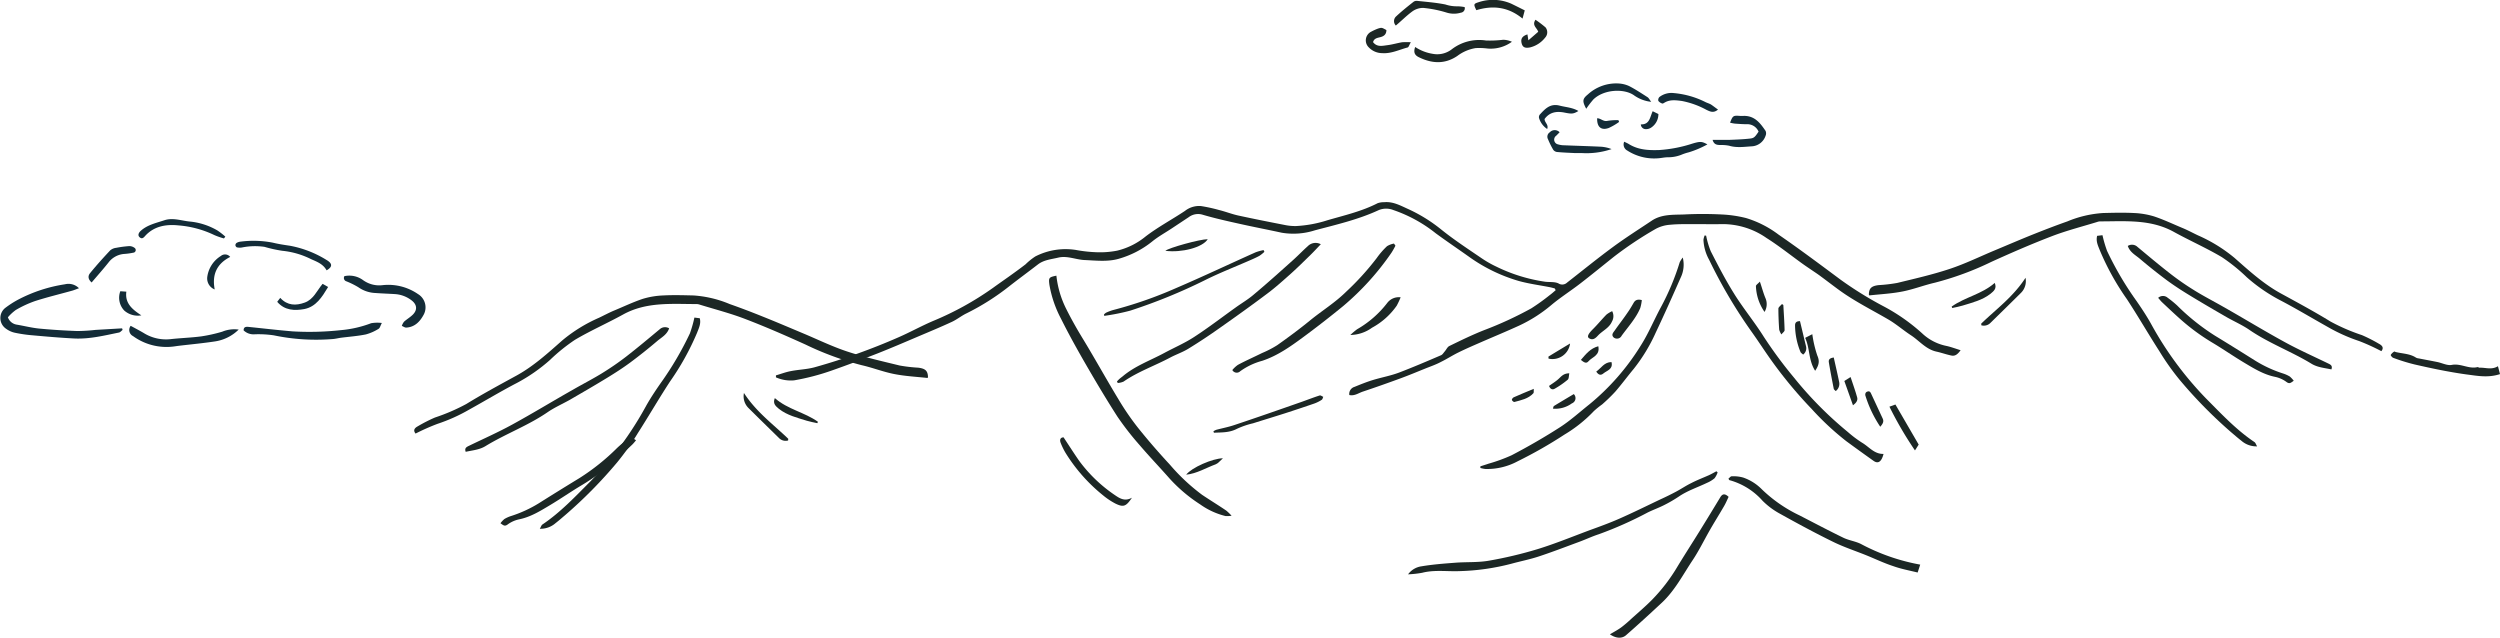 <svg xmlns="http://www.w3.org/2000/svg" viewBox="0 0 633.17 161.5"><defs><style>.cls-1{fill:#1c2725;}.cls-2{fill:#132c38;}</style></defs><g id="レイヤー_2" data-name="レイヤー 2"><g id="内容"><path class="cls-1" d="M196.52,95.57a9.24,9.24,0,0,0,4.61.76,58.3,58.3,0,0,0,9.59-2.51c3.91-1.37,7.78-2.84,11.64-4.35,3.39-1.34,6.73-2.78,10.09-4.21,2.88-1.22,5.78-2.42,8.62-3.74,1.3-.6,2.44-1.55,3.74-2.17a61.23,61.23,0,0,0,11-7c2.34-1.82,4.73-3.57,7.07-5.38,1.52-1.16,3.37-1.3,5.13-1.72,2.28-.55,4.44.51,6.68.61,2.88.12,5.81.49,8.62-.31a24,24,0,0,0,8.52-4.4c1.5-1.22,3.21-2.16,4.83-3.23L301.07,55a3.93,3.93,0,0,1,3.55-.61c3.06.9,6.18,1.6,9.3,2.29,3.56.8,7.14,1.48,10.7,2.26a17.84,17.84,0,0,0,8.41-.61c5.47-1.45,11-2.72,16.19-5.13a4.93,4.93,0,0,1,3.68,0,35.62,35.62,0,0,1,10.72,5.88c2.73,2,5.57,3.92,8.35,5.89a41.4,41.4,0,0,0,12.68,6.19c2.59.72,5.29,1.07,7.94,1.59.39.08.77.2,1.16.29l.26.45c-.47.4-.93.82-1.42,1.18a54.33,54.33,0,0,1-4.75,3.42,92.32,92.32,0,0,1-12,5.54c-3,1.19-5.87,2.59-8.76,4-.49.23-.77.91-1.16,1.36s-.58.84-1,1c-3.51,1.51-7,3-10.6,4.38-2.16.81-4.47,1.22-6.68,1.9-1.55.48-3.07,1.09-4.58,1.71a1.86,1.86,0,0,0-1.32,2.07c1.33.29,2.34-.51,3.43-.87q4.74-1.59,9.44-3.32c2.13-.78,4.22-1.65,6.32-2.5,1.34-.54,2.71-1,4-1.69,1.51-.74,2.93-1.67,4.45-2.41,1.86-.92,3.77-1.74,5.67-2.57,3.23-1.41,6.49-2.75,9.69-4.22a36.47,36.47,0,0,0,8.1-5.16c2.38-2,5-3.65,7.44-5.54,2.85-2.2,5.63-4.48,8.44-6.72a93.08,93.08,0,0,1,10.71-7.13,9,9,0,0,1,3.6-1c1.93-.19,3.89-.15,5.83-.16,2.51,0,5,.05,7.53,0a19.45,19.45,0,0,1,11,3.51c3.17,2,6.14,4.38,9.2,6.58.87.62,1.76,1.21,2.64,1.81.68.46,1.36.91,2,1.4,1.58,1.16,3.12,2.36,4.71,3.51,3.94,2.84,8.31,5,12.48,7.44,1.94,1.16,3.67,2.67,5.57,3.91,2.13,1.39,3.78,3.55,6.44,4.13,1.29.28,2.53.74,3.81,1,.95.2,1.61-.36,2.32-1.35-1.32-.41-2.47-.85-3.65-1.1a12.54,12.54,0,0,1-6.11-3.19,48,48,0,0,0-9.92-6.92,92,92,0,0,1-10.74-6.67C461,67,455.79,63.1,450.45,59.42a26.26,26.26,0,0,0-8.21-4.19,31.07,31.07,0,0,0-6.14-.91c-3.19-.16-6.4-.17-9.59,0-2.79.1-5.69-.1-8.19,1.58-3.29,2.2-6.64,4.32-9.83,6.67-3.94,2.9-7.75,6-11.6,9a1.76,1.76,0,0,1-2.18.21c-.95-.46-2.2-.29-3.32-.42A41.34,41.34,0,0,1,379,67.54a27.23,27.23,0,0,1-3.92-2.25c-3.39-2.31-6.82-4.56-10-7.11A39.2,39.2,0,0,0,356.77,53c-2-.89-3.9-2-6.2-1.79a4.88,4.88,0,0,0-1.65.25c-4,2.06-8.37,3.06-12.65,4.3a31.16,31.16,0,0,1-8,1.49,12.86,12.86,0,0,1-2.63-.22c-4-.78-8-1.57-12-2.44-1.65-.36-3.25-1-4.89-1.4a40,40,0,0,0-4.57-1,5.8,5.8,0,0,0-4.06,1.22c-3.3,2.2-6.84,4.08-10,6.5a17.93,17.93,0,0,1-7.17,3.57,22.56,22.56,0,0,1-5.06.41,35.37,35.37,0,0,1-5.43-.59,16.79,16.79,0,0,0-10.25,1.65,16,16,0,0,0-2.48,2c-1.39,1.07-2.81,2.1-4.24,3.12s-2.68,1.88-4,2.84a76.8,76.8,0,0,1-15.19,8.39c-2.95,1.26-5.77,2.83-8.72,4.12A160.43,160.43,0,0,1,206.38,93c-2,.56-4.1.59-6.14,1-1.26.24-2.48.71-3.72,1.07Z"/><path class="cls-1" d="M603.12,88.94c.71-.87.19-1.44-.57-1.85a38.85,38.85,0,0,0-4.36-2.22,48.92,48.92,0,0,1-7.92-3.42c-4-2.46-8.19-4.72-12.36-7-4.49-2.41-8.21-5.81-12-9.15a38.76,38.76,0,0,0-9.26-5.7c-1.24-.59-2.45-1.24-3.71-1.78-2.43-1-4.84-2.16-7.35-3a20.42,20.42,0,0,0-5.17-.87c-2.57-.13-5.15-.06-7.73,0a28.23,28.23,0,0,0-9.13,2.14c-2.84,1-5.67,2.09-8.48,3.21-3.33,1.33-6.62,2.75-9.93,4.13-3.78,1.58-7.47,3.39-11.34,4.67-4.35,1.45-8.85,2.47-13.31,3.56a38.48,38.48,0,0,1-4.69.55c-1.85.22-2.45.8-2.49,2.39,0,0,.05.11.1.22,2.81-.31,5.67-.45,8.45-1s5.41-1.59,8.16-2.22a76.18,76.18,0,0,0,14.32-5.28c5-2.27,10.12-4.5,15.28-6.48,3.75-1.44,7.67-2.44,11.51-3.62a2.38,2.38,0,0,1,.74-.15c6.34,0,12.74-.61,18.65,2.64,4,2.21,8.25,4.08,12.2,6.42a45.08,45.08,0,0,1,6.32,5.1,42.55,42.55,0,0,0,8.4,5.79c4.08,2.13,8,4.49,12,6.73a43.51,43.51,0,0,0,8.08,3.64A51.83,51.83,0,0,1,603.12,88.94Z"/><path class="cls-1" d="M311.92,130.62a13.68,13.68,0,0,0-1.34-1.3c-2-1.36-4.12-2.65-6.13-4a49.79,49.79,0,0,1-8.14-7.62c-2.78-3-5.49-6.11-8.05-9.31a66.47,66.47,0,0,1-4.93-7.17C280.16,96,277.19,90.6,274,85.38c-1.43-2.36-2.77-4.75-4-7.22a24.63,24.63,0,0,1-2.45-8.34c-1.9.38-2,.52-1.77,2.3a28.68,28.68,0,0,0,2.93,8.58c1.91,3.84,4,7.6,6.14,11.32,2.62,4.53,5.27,9,8.12,13.44a72.71,72.71,0,0,0,5.69,7.31c2.45,2.87,5.07,5.6,7.57,8.44a38.79,38.79,0,0,0,7.74,6.54,18.74,18.74,0,0,0,6.42,2.95A7.44,7.44,0,0,0,311.92,130.62Z"/><path class="cls-1" d="M356.62,145.46a25.63,25.63,0,0,0,3.56-.39c3.11-.8,6.28-.3,9.41-.42a57.76,57.76,0,0,0,13.22-1.88c2.3-.63,4.66-1.09,6.92-1.84,3.46-1.14,6.87-2.46,10.29-3.72,1.65-.61,3.25-1.37,4.92-1.91a95.37,95.37,0,0,0,12.4-5.52c1.35-.66,2.78-1.17,4.12-1.85a34.2,34.2,0,0,0,3.75-2.18c2.21-1.5,4.73-2.31,7.1-3.45a7.54,7.54,0,0,0,1.93-1.17,5,5,0,0,0,.78-1.5l-.32-.27c-.63.34-1.25.7-1.9,1-1.49.66-3,1.23-4.48,2-1.3.63-2.5,1.45-3.77,2.13s-2.69,1.38-4.06,2c-3.46,1.65-6.9,3.35-10.4,4.89-2.47,1.09-5,2-7.56,2.93-4.36,1.63-8.68,3.4-13.12,4.77A103.65,103.65,0,0,1,377.12,142c-2.75.49-5.62.3-8.42.51s-5.87.44-8.75.93A5.07,5.07,0,0,0,356.62,145.46Z"/><path class="cls-1" d="M426.19,65.22a7.15,7.15,0,0,0-.77,1.2A62.82,62.82,0,0,1,420.6,77.9c-1.72,3.2-3.12,6.61-5.07,9.66a59.92,59.92,0,0,1-13,14.86c-2.41,1.91-4.7,4-7.27,5.68-4,2.58-8.2,5-12.41,7.2a41.34,41.34,0,0,1-5.83,2.13c-.69.24-1.4.45-2.09.68v.41a7.37,7.37,0,0,0,1.29.26,16.35,16.35,0,0,0,8.13-1.94,112.32,112.32,0,0,0,11.92-6.8,34.6,34.6,0,0,0,7.42-5.94,22.3,22.3,0,0,1,2.06-1.66,41.89,41.89,0,0,0,3.38-3.28c1.6-1.85,3.05-3.83,4.62-5.71a43.24,43.24,0,0,0,5.59-9.2c2.19-4.62,4.27-9.29,6.35-14A7.46,7.46,0,0,0,426.19,65.22Z"/><path class="cls-1" d="M431.74,59.63a4.13,4.13,0,0,0-.31,1.1,11.41,11.41,0,0,0,1.44,5.07,125.53,125.53,0,0,0,11,18.57c1.47,2.07,2.84,4.19,4.3,6.26a111.24,111.24,0,0,0,10.72,13,70.46,70.46,0,0,0,8.72,8.11c2.29,1.68,4.59,3.34,6.93,5,1.15.79,2,.2,2.5-1.78-2.32.08-3.65-1.78-5.41-2.82a28.76,28.76,0,0,1-3.62-2.72,94.07,94.07,0,0,1-13.68-13.82,110.29,110.29,0,0,1-7.64-10.34c-2.31-3.68-5.1-7.06-7.41-10.74-2.2-3.51-4.12-7.2-6-10.89a21.13,21.13,0,0,1-1.17-3.94Z"/><path class="cls-1" d="M532.49,59.57l-1.35.16c-.36,1.38.24,2.54.68,3.67a65.18,65.18,0,0,0,6.87,12.39c2.84,4.33,5.42,8.82,8.22,13.17a62.94,62.94,0,0,0,5.14,7.26,116.31,116.31,0,0,0,13.12,13.33c.82.69,1.63,1.41,2.48,2.06a5.76,5.76,0,0,0,4,1.44c-.27-.46-.39-.9-.67-1.09-4.59-3.08-8.34-7.1-12.22-11a87.18,87.18,0,0,1-14-19c-1.12-2-2.36-3.87-3.65-5.73a81.16,81.16,0,0,1-7.46-12.69A31.47,31.47,0,0,1,532.49,59.57Z"/><path class="cls-1" d="M283.09,97a4.29,4.29,0,0,0,1.48-.36c3.69-2.55,7.92-4,11.84-6.1,1.5-.79,3.13-1.34,4.56-2.22,2.74-1.68,5.41-3.45,8-5.29,4.07-2.86,8.11-5.75,12.08-8.74,2.07-1.55,4-3.3,5.91-5,1.69-1.52,3.3-3.12,4.92-4.7.86-.83,1.66-1.72,2.64-2.73a2.76,2.76,0,0,0-3.29.48c-1.27,1.13-2.45,2.37-3.72,3.51-3.34,3-6.68,6-10.09,8.85-1.39,1.18-3,2.12-4.47,3.18-3.49,2.49-6.9,5.12-10.49,7.45-2.42,1.58-5.1,2.73-7.65,4.1-3.49,1.88-7.28,3.22-10.38,5.81-.28.24-.6.45-.88.7s-.44.44-.66.66Z"/><path class="cls-1" d="M485.68,145l.65-2a51.21,51.21,0,0,1-15-5.22c-1.39-.7-3-.89-4.43-1.57-3.73-1.81-7.4-3.75-11.08-5.65a35.85,35.85,0,0,1-9.58-6.61,12.24,12.24,0,0,0-4.74-3,9.2,9.2,0,0,0-2.93-.32c-.27,0-.55.4-.82.61.14.2.2.35.28.37a17.26,17.26,0,0,1,8.37,5.22,19.15,19.15,0,0,0,4.37,3.26c4.45,2.48,8.93,4.9,13.5,7.14,2.7,1.33,5.59,2.27,8.39,3.4,2.28.92,4.51,2,6.83,2.75C481.42,144.08,483.46,144.46,485.68,145Z"/><path class="cls-1" d="M407.74,160.65c1.44,1,3,1.18,4.08.23,3.08-2.68,6.08-5.45,9.07-8.23,3.31-3.09,5.36-7.12,7.84-10.83,1.48-2.23,2.68-4.65,4-7s2.65-4.43,3.94-6.67c.44-.75.77-1.56,1.13-2.31-.91-.86-1.54-.84-2.11.11q-2.6,4.31-5.23,8.56c-1.86,3-3.8,6-5.62,9a44.17,44.17,0,0,1-6.43,8.39c-1.67,1.69-3.49,3.24-5.26,4.83a32.06,32.06,0,0,1-2.44,2.09C409.84,159.47,408.85,160,407.74,160.65Z"/><path class="cls-1" d="M538.9,62.29c.55,1.61,1.92,2.29,3,3.2q3.32,2.82,6.8,5.42c1.87,1.38,3.83,2.65,5.82,3.86,3.17,1.94,6.38,3.8,9.6,5.66,1.79,1,3.72,1.87,5.41,3,5,3.47,10.73,5.54,15.89,8.69,1.54.94,3.3,1.06,5.05,1.44.35-.93-.2-1.21-.78-1.49-3.68-1.79-7.42-3.45-11-5.41-5.25-2.87-10.37-6-15.55-8.93-2.46-1.41-5-2.71-7.38-4.19a66.67,66.67,0,0,1-5.91-4.08c-2.89-2.24-5.69-4.59-8.5-6.93A2,2,0,0,0,538.9,62.29Z"/><path class="cls-1" d="M353.05,61.69a5.06,5.06,0,0,0-1.77.67,19.91,19.91,0,0,0-2.6,3,68.12,68.12,0,0,1-7.75,8.53c-2.8,2.77-6.13,4.81-9.14,7.27-2.68,2.19-5.47,4.26-8.29,6.25a26,26,0,0,1-3.86,2c-2,1-4.1,1.91-6.12,3a7,7,0,0,0-1.41,1.31,1.26,1.26,0,0,0,2,.3,17.17,17.17,0,0,1,5.57-2.64c3.84-1.27,7.08-3.56,10.26-5.9q5.25-3.87,10.29-8A67.86,67.86,0,0,0,352.42,64a19.08,19.08,0,0,0,1-1.77Z"/><path class="cls-1" d="M546.59,75.44c.38.42.66.8,1,1.12,1.47,1.38,2.94,2.77,4.44,4.11a53.44,53.44,0,0,0,8.2,6.06c2.76,1.64,5.4,3.48,8.16,5.13,2.48,1.48,4.92,3,7.84,3.59a7.5,7.5,0,0,1,2.89,1.31c.76.55,1.1.17,1.81-.33a7.1,7.1,0,0,0-1-1.07,8.22,8.22,0,0,0-1.71-.77,31.55,31.55,0,0,1-7-3.22c-3.41-2.14-6.83-4.28-10.27-6.37a56,56,0,0,1-9.57-7.65A27.07,27.07,0,0,0,549,75.41,1.8,1.8,0,0,0,546.59,75.44Z"/><path class="cls-1" d="M633.17,94.75l-.52-2c-1.62,1-3.15.3-4.66.38-.17,0-.38-.19-.53-.15-2.22.53-4.23-1-6.51-.56-1.13.22-2.42-.48-3.65-.73-1.56-.32-3.13-.6-4.69-.91a2,2,0,0,1-.71-.2c-1.52-1-3.35-1-5-1.39-.18,0-.42-.21-.52-.15a2.63,2.63,0,0,0-.88.84c-.06.11.34.64.61.74a47.6,47.6,0,0,0,5.41,1.68c4.36,1,8.73,1.92,13.14,2.53C627.32,95.16,630.1,95.76,633.17,94.75Z"/><path class="cls-1" d="M279.67,80a55,55,0,0,0,6.57-1.32A139,139,0,0,0,305.09,71c3.75-1.88,7.68-3.4,11.52-5.09.81-.35,1.62-.71,2.38-1.13a8.9,8.9,0,0,0,1.24-1l-.2-.44a13.8,13.8,0,0,0-2,.55c-6.71,3-13.37,6.16-20.14,9.06a104.5,104.5,0,0,1-16,5.58,11.77,11.77,0,0,0-1.76.67,2.76,2.76,0,0,0-.53.45Z"/><path class="cls-1" d="M269.37,110.77c-.71,0-1.11.5-.71,1.46a17,17,0,0,0,1.16,2.39,42.4,42.4,0,0,0,9.57,10.85,17.71,17.71,0,0,0,3.11,2.07c2.05,1,2.71.73,4.19-1.49-1.76,1-3.05.22-4.27-.62a36.87,36.87,0,0,1-9.11-8.73C272,114.82,270.75,112.85,269.37,110.77Z"/><path class="cls-1" d="M307.45,109.6c2-.1,3.95,0,5.84-1a20.89,20.89,0,0,1,4.06-1.39c2.69-.85,5.4-1.67,8.09-2.53,2.51-.81,5-1.64,7.49-2.5a8.89,8.89,0,0,0,1.82-.92c.21-.13.27-.5.39-.75-.3-.13-.67-.43-.91-.35-1.5.48-3,1.06-4.45,1.58-5.71,2-11.42,4-17.16,5.91-1.48.5-3,.79-4.56,1.2a4,4,0,0,0-.74.38Z"/><path class="cls-1" d="M342,84.84A9.58,9.58,0,0,0,347.49,83a18.16,18.16,0,0,0,6.25-5.57,21.58,21.58,0,0,0,1-2.13,3.67,3.67,0,0,0-3.4,1.43,25.77,25.77,0,0,1-7.63,6.66A17.14,17.14,0,0,0,342,84.84Z"/><path class="cls-1" d="M415.82,76c-1.11-.27-1.66,0-2.06.68-.5.87-1,1.73-1.59,2.55-1,1.49-2.15,2.94-3.19,4.44-.37.53-1,1.12-.27,1.81a1.32,1.32,0,0,0,2-.45c1.65-2.28,3.59-4.36,4.71-7A10.44,10.44,0,0,0,415.82,76Z"/><path class="cls-1" d="M513,70.36c-3.12,4.82-7.41,7.93-11.19,11.57-.06.06,0,.24,0,.46a2.34,2.34,0,0,0,2.2-.51c2.6-2.55,5.21-5.09,7.79-7.66A4.2,4.2,0,0,0,513,70.36Z"/><path class="cls-1" d="M478.53,103A93.28,93.28,0,0,0,485,114.08l.94-1.48-5.89-10.15Z"/><path class="cls-1" d="M505.2,71.65c-3.27,2.89-7.55,3.59-10.91,6l.15.36c.88-.2,1.78-.35,2.64-.62,2.46-.76,5-1.37,7.07-3C504.94,73.72,505.81,73.1,505.2,71.65Z"/><path class="cls-1" d="M105.25,109.81c-.71-.87-.19-1.44.57-1.85a38.71,38.71,0,0,1,4.35-2.22,49,49,0,0,0,7.93-3.42c4-2.46,8.19-4.72,12.35-7,4.5-2.4,8.22-5.8,12-9.14a38.56,38.56,0,0,1,9.26-5.7c1.24-.59,2.45-1.24,3.71-1.78,2.43-1,4.84-2.16,7.34-3a20.5,20.5,0,0,1,5.17-.87c2.57-.14,5.16-.06,7.74,0A28.51,28.51,0,0,1,184.79,77c2.84,1,5.67,2.08,8.47,3.21,3.33,1.33,6.63,2.74,9.94,4.13,3.77,1.57,7.47,3.39,11.33,4.67,4.36,1.45,8.86,2.47,13.32,3.56a38.31,38.31,0,0,0,4.68.55c1.85.22,2.45.8,2.5,2.39,0,0-.05.1-.11.22-2.8-.31-5.66-.45-8.45-1s-5.41-1.59-8.15-2.22A76.18,76.18,0,0,1,204,87.26C199,85,193.88,82.75,188.71,80.78c-3.75-1.44-7.66-2.44-11.51-3.63a2.62,2.62,0,0,0-.74-.14c-6.33,0-12.74-.61-18.64,2.64-4,2.21-8.26,4.08-12.21,6.42a45.67,45.67,0,0,0-6.32,5.1A42.91,42.91,0,0,1,130.9,97c-4.08,2.12-8,4.49-12.05,6.73a43.4,43.4,0,0,1-8.08,3.63A54.09,54.09,0,0,0,105.25,109.81Z"/><path class="cls-1" d="M175.87,80.43l1.36.17c.36,1.38-.25,2.53-.68,3.67a66.4,66.4,0,0,1-6.88,12.39c-2.83,4.33-5.42,8.82-8.21,13.17a64.19,64.19,0,0,1-5.14,7.26,116.4,116.4,0,0,1-13.13,13.33c-.82.69-1.62,1.41-2.47,2.06a5.77,5.77,0,0,1-4,1.44c.28-.46.39-.9.67-1.09,4.59-3.09,8.34-7.1,12.23-11a87.14,87.14,0,0,0,14-19c1.12-2,2.37-3.87,3.66-5.73a81.16,81.16,0,0,0,7.46-12.69A31.22,31.22,0,0,0,175.87,80.43Z"/><path class="cls-1" d="M169.47,83.16c-.55,1.61-1.92,2.29-3,3.2q-3.31,2.82-6.8,5.42c-1.87,1.38-3.84,2.65-5.82,3.86-3.17,1.94-6.39,3.8-9.6,5.66-1.79,1-3.72,1.86-5.42,3-5,3.47-10.73,5.54-15.88,8.69-1.54.94-3.3,1.06-5,1.44-.35-.93.19-1.21.78-1.5,3.67-1.78,7.42-3.44,11-5.4,5.24-2.87,10.36-6,15.55-8.93,2.45-1.41,5-2.71,7.38-4.19a70.47,70.47,0,0,0,5.91-4.08c2.89-2.24,5.69-4.59,8.5-6.93A2,2,0,0,1,169.47,83.16Z"/><path class="cls-1" d="M161.08,111.53c-.37.42-.66.8-1,1.12-1.47,1.38-2.93,2.77-4.44,4.11a53,53,0,0,1-8.2,6.06c-2.76,1.64-5.4,3.48-8.16,5.13-2.47,1.48-4.91,3-7.84,3.59a7.5,7.5,0,0,0-2.89,1.31c-.76.55-1.1.16-1.8-.33a6.23,6.23,0,0,1,1-1.07,8.07,8.07,0,0,1,1.72-.77,31.68,31.68,0,0,0,7-3.22q5.11-3.22,10.28-6.37a55.53,55.53,0,0,0,9.56-7.65,26.78,26.78,0,0,1,2.32-1.94A1.8,1.8,0,0,1,161.08,111.53Z"/><path class="cls-1" d="M188.42,99.53c3.12,4.82,7.41,7.93,11.19,11.57.06.06,0,.24,0,.46a2.34,2.34,0,0,1-2.2-.51c-2.6-2.55-5.21-5.09-7.79-7.66A4.17,4.17,0,0,1,188.42,99.53Z"/><path class="cls-1" d="M196.24,100.82c3.27,2.89,7.56,3.59,10.91,6l-.14.36c-.88-.2-1.78-.35-2.64-.61-2.46-.77-5-1.38-7.07-3C196.51,102.89,195.64,102.27,196.24,100.82Z"/><path class="cls-1" d="M408.31,78.81a6.94,6.94,0,0,0-1.44.86c-1.18,1.2-2.24,2.51-3.43,3.69s-1.54,1.9-1,2.29c1,.67,1.72-.07,2.28-.67,1.13-1.22,2.82-1.87,3.54-3.55A2.71,2.71,0,0,0,408.31,78.81Z"/><path class="cls-1" d="M459.72,93.91c1-1.48,1.16-2.47.55-3.85A29.16,29.16,0,0,1,459,84.64l-1.81.93C458.42,88.25,458,91.24,459.72,93.91Z"/><path class="cls-1" d="M476.21,108.08c.61-.7,1-1.29.6-2.11-1-2.15-2-4.31-3-6.45-.07-.16-.25-.27-.39-.41-.66,0-1.07.3-1,1A30.19,30.19,0,0,0,476.21,108.08Z"/><path class="cls-1" d="M305.88,60.58c-2,0-9.88,2.19-10.74,2.94C299.27,64.06,304.61,62.67,305.88,60.58Z"/><path class="cls-1" d="M455.88,81.34c-.72,0-1.29.22-1.25,1.16A18.19,18.19,0,0,0,456,89.13c.11.26.41.42.67.68a2,2,0,0,0,.75-2.06C456.91,85.69,456.43,83.61,455.88,81.34Z"/><path class="cls-1" d="M464.93,99.05a2.3,2.3,0,0,0,.85-2.4c-.41-2-.89-4.05-1.35-6.11-.65.12-1.4.28-1.24,1.23.37,2.24.8,4.46,1.24,6.69C464.47,98.67,464.74,98.83,464.93,99.05Z"/><path class="cls-1" d="M300.42,120.22c2.69-.27,5-1.72,7.46-2.62.62-.22,1.08-.87,1.85-1.53C307.14,116.08,301.77,118.44,300.42,120.22Z"/><path class="cls-1" d="M468.69,95.49l-1.58,1,2.19,6.16c.88-.63,1.26-1.3,1.06-2C469.91,99,469.3,97.35,468.69,95.49Z"/><path class="cls-1" d="M451.32,77c-.32.39-.9.78-.91,1.17,0,1.77.08,3.54.2,5.31a4.33,4.33,0,0,0,.56,1.22c.37-.46.82-.77.81-1.07-.05-2.13-.2-4.26-.32-6.38Z"/><path class="cls-1" d="M445.72,71.33c-.44.49-1,.83-1,1.14A12.19,12.19,0,0,0,446.9,79a3.8,3.8,0,0,0,.28-3.38C446.64,74.36,446.29,73,445.72,71.33Z"/><path class="cls-1" d="M393.31,103.5a7.14,7.14,0,0,0,4.8-1.34,1.42,1.42,0,0,0,.48-2.35c-1.68,1-3.37,2-5,3C393.41,102.92,393.4,103.25,393.31,103.5Z"/><path class="cls-1" d="M397.46,94.55c-1.54,0-2.09.87-2.84,1.52s-1.47,1.08-2.29,1.67c.23.71.79,1.07,1.39.73a21.83,21.83,0,0,0,3.34-2.31C397.37,95.9,397.32,95.18,397.46,94.55Z"/><path class="cls-1" d="M400.38,91.16c.8.63,1.37,1,1.91.36.94-1.12,3-1.45,2.51-3.83C402.79,88.23,401.68,89.65,400.38,91.16Z"/><path class="cls-1" d="M397.65,87c-2,1.2-3.73,2.24-5.45,3.3-.07,0,0,.35,0,.53A4.5,4.5,0,0,0,397.65,87Z"/><path class="cls-1" d="M388.45,98.48c-1.89.79-3.5,1.44-5.08,2.15-.22.1-.5.47-.46.66s.46.57.63.52c1.72-.47,3.53-.8,4.82-2.22C388.51,99.43,388.41,99,388.45,98.48Z"/><path class="cls-1" d="M408.14,91.7c-1.84,0-2.6,1.53-3.86,2.41.59.92,1.18,1,1.81.47C407,93.83,408.59,93.54,408.14,91.7Z"/><path class="cls-2" d="M20,73c-.8.29-1.27.5-1.76.63-3.13.87-6.28,1.63-9.37,2.62A27.75,27.75,0,0,0,4,78.51a11.78,11.78,0,0,0-2,1.85,2.82,2.82,0,0,0,2.18,1.85c1.9.32,3.78.8,5.69,1,3.22.31,6.47.51,9.71.63a45.53,45.53,0,0,0,4.66-.29l6.68-.39.13.4c-.3.23-.58.59-.91.66-3.73.76-7.45,1.69-11.29,1.51-3.55-.18-7.1-.49-10.65-.81a35.09,35.09,0,0,1-4.45-.65,5.84,5.84,0,0,1-2.2-1,3.27,3.27,0,0,1-.05-5.41,24,24,0,0,1,3.15-2A37.52,37.52,0,0,1,16.45,72,3.71,3.71,0,0,1,20,73Z"/><path class="cls-2" d="M96.71,81.8c-.38.71-.49,1.3-.83,1.48a11.87,11.87,0,0,1-3.23,1.42c-2.07.42-4.19.57-6.29.84-.74.1-1.48.3-2.22.34a52.18,52.18,0,0,1-14.8-.95,26.46,26.46,0,0,0-4.89-.26,3.59,3.59,0,0,1-2.75-1c0-.94.66-.94,1.31-.87,3.72.38,7.43.82,11.15,1.13a73.37,73.37,0,0,0,12.22-.32A28.39,28.39,0,0,0,94,81.86,9.11,9.11,0,0,1,96.71,81.8Z"/><path class="cls-2" d="M87.23,69.94a5.89,5.89,0,0,1,4.71,1A7,7,0,0,0,97,72.21a13.26,13.26,0,0,1,8.9,2.29,3.93,3.93,0,0,1,1.48,5.06c-.92,1.77-2.26,3.3-4.52,3.41-.35,0-.72-.28-1.09-.43a3.45,3.45,0,0,1,.56-1.06c.73-.67,1.63-1.16,2.31-1.88,1.13-1.2.93-2.5-.39-3.52a7.67,7.67,0,0,0-4.31-1.6c-1.62-.1-3.24-.15-4.86-.27a8.14,8.14,0,0,1-4.35-1.48,20.51,20.51,0,0,0-3-1.48A.88.88,0,0,1,87.23,69.94Z"/><path class="cls-2" d="M60.45,83.47a10.82,10.82,0,0,1-6,3c-3.11.47-6.24.76-9.36,1.13-.43.06-.86.13-1.29.18a14.41,14.41,0,0,1-10.11-2.66,1.72,1.72,0,0,1-.59-2.6c1.17.64,2.31,1.23,3.41,1.89a10.67,10.67,0,0,0,6.83,1.47c2.54-.28,5.12-.35,7.65-.69A38.06,38.06,0,0,0,56.3,84,8,8,0,0,1,60.45,83.47Z"/><path class="cls-2" d="M82.72,68.47c-.91-1.64-2.48-2.19-3.92-2.83a20.81,20.81,0,0,0-7.28-2.12,33.34,33.34,0,0,1-4.53-1,16.65,16.65,0,0,0-5.76.17A3.44,3.44,0,0,1,60,62.65a.71.71,0,0,1-.38-.55.75.75,0,0,1,.32-.59A2.55,2.55,0,0,1,61,61.19a25.32,25.32,0,0,1,8.19.29c1.39.34,2.82.55,4.24.76a26.82,26.82,0,0,1,9.22,3.57C84.22,66.71,84.27,67.59,82.72,68.47Z"/><path class="cls-2" d="M56.72,60.39a18.38,18.38,0,0,1-2.43-.85,25.57,25.57,0,0,0-9.17-2.46c-3.06-.31-6.16.19-8.42,2.74-.38.42-.72.74-1.26.33s-.47-1,.11-1.6c1.72-1.61,4-2.07,6.09-2.77s4.23.09,6.33.32a17.08,17.08,0,0,1,7.1,2.27,18.11,18.11,0,0,1,2,1.56Z"/><path class="cls-2" d="M23.21,71.54c-1-.88-.93-1.72-.39-2.37,1.63-2,3.33-3.88,5.08-5.75a2.81,2.81,0,0,1,1.51-.65,26.62,26.62,0,0,1,3.33-.44,2.21,2.21,0,0,1,1.33.44A.67.67,0,0,1,33.75,64a16.25,16.25,0,0,1-2.22.31,5.49,5.49,0,0,0-4,2.11C26.17,68.14,24.72,69.76,23.21,71.54Z"/><path class="cls-2" d="M70.21,76.44l.76-1c1.85,2,4,2,6.22,1.19s3.06-3,4.51-4.74l1.4.79c-1.53,2.55-3.06,5-6,5.59C74.68,78.71,72.1,78.67,70.21,76.44Z"/><path class="cls-2" d="M54.38,73.31a3,3,0,0,1-1.89-3.14,7.38,7.38,0,0,1,3.45-5.34,1.65,1.65,0,0,1,2.36.24C55,66.75,53.63,69.44,54.38,73.31Z"/><path class="cls-2" d="M32,73.87c-.41,3,1.6,4.55,3.8,6a5.18,5.18,0,0,1-4.33-1.22,4.71,4.71,0,0,1-1-4.89Z"/><path class="cls-2" d="M433.75,35.43c1.46,0,2.75,0,4.05,0,1.82-.07,3.65-.13,5.46-.34,1-.11,1.25-.44,2.13-1.75a3.08,3.08,0,0,0-3-1.88c-1,0-2-.08-3-.15a9.37,9.37,0,0,1-1.22-.24c.68-1.76.8-1.84,2.42-1.72a10.85,10.85,0,0,0,1.14,0c2.73,0,4.11,1.86,5.43,3.8a1.53,1.53,0,0,1,0,1.24,3.9,3.9,0,0,1-3.49,2.67c-1.92.12-3.84.42-5.76-.16a10.45,10.45,0,0,0-2.32-.17C434.85,36.7,434.08,36.62,433.75,35.43Z"/><path class="cls-2" d="M411.36,35.89c.45.23.85.39,1.21.62,2.37,1.45,4.93,1.58,7.65,1.49a34.38,34.38,0,0,0,8.44-1.64c2-.59,2.39-.54,3.77.21a24.25,24.25,0,0,1-4.69,2,13,13,0,0,0-1.89.62,9,9,0,0,1-3.4.64c-.93,0-1.86.25-2.8.28a12.55,12.55,0,0,1-7.54-2A1.72,1.72,0,0,1,411.36,35.89Z"/><path class="cls-2" d="M401.74,27.55c-1-1.89-1-2.48.4-3.62a10.63,10.63,0,0,1,7.74-2.79,7.33,7.33,0,0,1,2.71.65c1.62.83,3.14,1.84,4.67,2.82.32.2.5.61.94,1.18a9.19,9.19,0,0,1-4.44-1.71c-2.6-1.73-7.61-1.42-10.2,1.1A23.12,23.12,0,0,0,401.74,27.55Z"/><path class="cls-2" d="M395,33.5l-.86.87a1.22,1.22,0,0,0,.44,2.19,5.54,5.54,0,0,0,1.63.24c3.1.13,6.21.21,9.32.36a9.11,9.11,0,0,1,2.63.6,19.88,19.88,0,0,1-7.67,1c-.6,0-1.2,0-1.8,0-1.44-.07-2.87-.13-4.3-.26a1.42,1.42,0,0,1-1-.56,20.56,20.56,0,0,1-1.32-2.66,1.33,1.33,0,0,1,.45-1.78A1.69,1.69,0,0,1,395,33.5Z"/><path class="cls-2" d="M435.11,27.75c-1.14,1-2.09.46-2.92.07a21.43,21.43,0,0,0-6.2-2.24c-1.5-.2-3-.41-4.38.39-.19.11-.45.3-.6.25a2.1,2.1,0,0,1-1-.65,1.06,1.06,0,0,1,.27-1,5,5,0,0,1,3.59-1,22.15,22.15,0,0,1,8.1,2.3c.45.22.94.35,1.37.6C433.91,26.85,434.45,27.28,435.11,27.75Z"/><path class="cls-2" d="M391.19,30.14c0,.92,1.09,1.42.66,2.53a5.12,5.12,0,0,1-2.07-2.8A1.06,1.06,0,0,1,390,29c1.33-1.43,2.59-2.86,5-2.25,1.58.41,3.25.47,4.76,1.36-1.23.74-1.64.78-3.45.42C394.3,28.12,392.51,28.34,391.19,30.14Z"/><path class="cls-2" d="M410.07,30.88a15,15,0,0,1-2.64,1.54c-1.91.67-3-.26-2.92-2.47.91,0,1.58.91,2.6.66a15.05,15.05,0,0,1,2.78-.18Z"/><path class="cls-2" d="M415.57,31.5c2.23.09,2.3-1.8,3-3.33l1.45.71a4.08,4.08,0,0,1-1.75,3.38,2.37,2.37,0,0,1-1.51.45A1.25,1.25,0,0,1,415.57,31.5Z"/><path class="cls-1" d="M358.42,11.9a11.21,11.21,0,0,0,4.49,1.74,6,6,0,0,0,4.69-1.09,11.41,11.41,0,0,1,8.76-2.29,27.93,27.93,0,0,0,4.36-.19,5.72,5.72,0,0,1,2.2.51,9.12,9.12,0,0,1-6.17,1.71,16.8,16.8,0,0,0-3-.11,10.49,10.49,0,0,0-4.67,2c-3.17,2.13-6.43,1.93-9.73.31C358.34,14,357.92,13.29,358.42,11.9Z"/><path class="cls-1" d="M353.52,6.47a1.6,1.6,0,0,1,.09-2.33C355,2.84,356.49,1.65,358,.46a1.35,1.35,0,0,1,.9-.24c2.39.26,4.8.44,7.15.91a9.17,9.17,0,0,0,2.9.47,9.72,9.72,0,0,1,2,.2,1.12,1.12,0,0,1-.95,1.41,6.22,6.22,0,0,1-3.55,0A29.5,29.5,0,0,0,360.43,2a4.69,4.69,0,0,0-2.8.94C356.2,4,355,5.23,353.52,6.47Z"/><path class="cls-1" d="M351.13,7.61c0,1.1-.63,1.58-1.58,1.81-.73.19-1.53.28-1.8,1.25,1,1.32,2.38.93,3.65.77s2.47-.53,3.72-.74a17.24,17.24,0,0,1,2.2,0c-.41.69-.54,1.25-.8,1.32-2.13.56-4.14,1.6-6.44,1.44A4.74,4.74,0,0,1,346.67,12a2.46,2.46,0,0,1,.66-4,12.86,12.86,0,0,1,1.73-.78C350,6.94,350,7,351.13,7.61Z"/><path class="cls-1" d="M386.17,2.63l-.56,2.08c-3.65-3-7.55-3.39-11.7-2.13-.71-1.47-.73-1.6.51-2a11.52,11.52,0,0,1,8.35.36C383.86,1.47,384.92,2,386.17,2.63Z"/><path class="cls-1" d="M386.85,8.71l.24,1.5,2.49-2.16c-.29-1-1.66-1.6-.69-3.05a30.19,30.19,0,0,1,2.54,1.93,2,2,0,0,1-.12,2.63A6.93,6.93,0,0,1,387.55,12c-1.24.26-1.86,0-2.13-.9C385.07,9.89,385.46,9.17,386.85,8.71Z"/></g></g></svg>